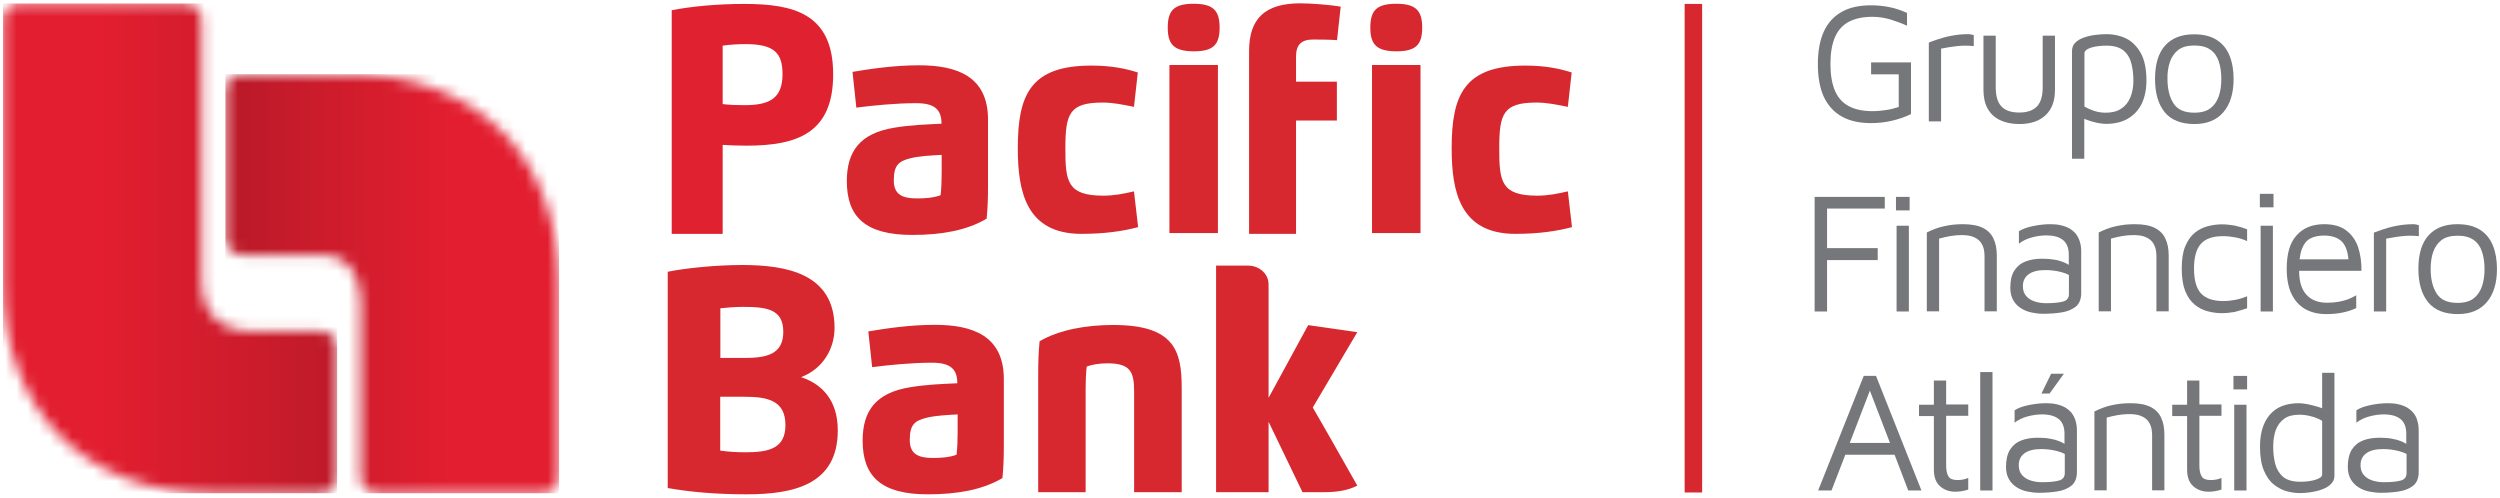 <svg xmlns="http://www.w3.org/2000/svg" width="226" height="45" viewBox="0 0 226 45" fill="none"><g id="Group"><g id="Group_2"><g id="Group_3"><g id="Group_4"><g id="Clip path group"><mask id="mask0_4504_23937" style="mask-type:luminance" maskUnits="userSpaceOnUse" x="0" y="0" width="31" height="45"><g id="SVGID_00000064314240950562931270000018003729260528164782_"><path id="Vector" d="M1.731 0.314C0.926 0.314 0.274 0.965 0.274 1.769V25.564C0.274 37.088 7.683 44.589 19.212 44.589H29.021C29.826 44.589 30.478 43.938 30.478 43.133V31.402C30.478 30.598 29.826 29.946 29.021 29.946H22.764C21.959 29.946 18.213 29.822 18.213 25.398V1.769C18.213 0.965 17.561 0.314 16.756 0.314H1.731Z" fill="white"></path></g></mask><g mask="url(#mask0_4504_23937)"><path id="Vector_2" d="M30.478 0.314H0.274V44.589H30.478V0.314Z" fill="url(#paint0_linear_4504_23937)"></path></g></g></g><g id="Group_5"><g id="Clip path group_2"><mask id="mask1_4504_23937" style="mask-type:luminance" maskUnits="userSpaceOnUse" x="20" y="6" width="31" height="39"><g id="SVGID_00000180351381101774724670000011821418167802451858_"><path id="Vector_3" d="M21.834 6.706C21.03 6.706 20.378 7.358 20.378 8.162V21.585C20.378 22.375 21.03 23.041 21.834 23.041H28.979C29.784 23.041 32.6 23.166 32.6 27.589V43.133C32.6 43.938 33.267 44.589 34.057 44.589H49.069C49.874 44.589 50.526 43.938 50.526 43.133V25.731C50.526 14.208 43.117 6.706 31.588 6.706H21.834Z" fill="white"></path></g></mask><g mask="url(#mask1_4504_23937)"><path id="Vector_4" d="M50.539 6.706H20.378V44.589H50.539V6.706Z" fill="url(#paint1_linear_4504_23937)"></path></g></g></g><path id="Vector_5" d="M76.553 16.371C76.553 13.681 77.746 12.045 80.84 11.545C82.325 11.296 83.671 11.254 85.113 11.185C85.113 9.84 84.42 9.327 82.81 9.327C80.993 9.327 78.912 9.535 77.413 9.729L77.067 6.498C78.606 6.235 80.854 5.902 83.06 5.902C86.459 5.902 89.317 6.859 89.317 10.81V16.842C89.317 17.882 89.29 18.77 89.192 19.768C87.389 20.836 85.1 21.238 82.477 21.238C78.246 21.238 76.553 19.63 76.553 16.371ZM85.113 14C84.198 14.055 83.143 14.097 82.311 14.305C81.243 14.568 80.799 14.929 80.799 16.316C80.799 17.577 81.562 17.938 82.894 17.938C83.573 17.938 84.35 17.896 85.03 17.647C85.1 17.05 85.127 16.316 85.127 15.636V14H85.113Z" fill="#D7282F"></path><path id="Vector_6" d="M105.564 2.491C105.564 0.937 106.146 0.341 107.908 0.341C109.656 0.341 110.253 0.937 110.253 2.491C110.253 4.044 109.684 4.64 107.908 4.64C106.132 4.626 105.564 4.03 105.564 2.491ZM105.716 5.874H110.1V21.072H105.716V5.874Z" fill="#D7282F"></path><path id="Vector_7" d="M123.877 2.491C123.877 0.937 124.46 0.341 126.222 0.341C127.97 0.341 128.567 0.937 128.567 2.491C128.567 4.044 127.998 4.64 126.222 4.64C124.446 4.626 123.877 4.03 123.877 2.491ZM124.03 5.874H128.414V21.072H124.03V5.874Z" fill="#D7282F"></path><path id="Vector_8" d="M65.329 21.141H60.723V0.924C62.513 0.577 64.844 0.355 67.285 0.355C71.753 0.355 75.318 1.229 75.318 6.72C75.318 12.017 72.1 13.168 67.48 13.168C66.772 13.168 65.953 13.14 65.329 13.098V21.141ZM65.329 9.41C65.995 9.493 66.647 9.507 67.313 9.507C69.505 9.507 70.74 8.939 70.74 6.706C70.74 4.751 69.949 3.988 67.382 3.988C66.744 3.988 65.995 4.03 65.329 4.127V9.41Z" fill="#E02230"></path><g id="Group_6"><path id="Vector_9" d="M102.886 20.531C101.554 20.892 99.861 21.141 97.766 21.141C92.758 21.141 92.009 17.314 92.009 13.403C92.009 8.55 93.16 5.929 98.668 5.929C100.486 5.929 101.79 6.207 102.858 6.553L102.511 9.66C101.526 9.465 100.638 9.271 99.695 9.271C96.684 9.271 96.31 10.256 96.31 13.403C96.31 16.385 96.462 17.688 99.737 17.688C100.708 17.688 101.54 17.522 102.511 17.3L102.886 20.531Z" fill="#D7282F"></path></g><g id="Group_7"><path id="Vector_10" d="M142.108 20.531C140.776 20.892 139.083 21.141 136.988 21.141C131.98 21.141 131.23 17.314 131.23 13.403C131.23 8.55 132.382 5.929 137.89 5.929C139.707 5.929 141.012 6.207 142.08 6.553L141.733 9.66C140.748 9.465 139.86 9.271 138.917 9.271C135.906 9.271 135.531 10.256 135.531 13.403C135.531 16.385 135.684 17.688 138.958 17.688C139.929 17.688 140.762 17.522 141.733 17.3L142.108 20.531Z" fill="#D7282F"></path></g><path id="Vector_11" d="M117.162 21.141V10.894H120.853V7.385H117.162V5.111C117.162 4.099 117.592 3.572 118.702 3.572C119.146 3.572 120.381 3.586 120.867 3.628L121.2 0.605C120.312 0.438 118.453 0.3 117.551 0.3C114.304 0.3 112.917 1.728 112.917 4.612V21.141H117.162Z" fill="#D7282F"></path><path id="Vector_12" d="M75.443 29.641C75.443 31.485 74.43 33.33 72.419 34.092C74.292 34.716 75.735 36.159 75.735 38.904C75.735 43.785 71.808 44.687 67.48 44.687C64.788 44.687 62.374 44.478 60.362 44.118V24.566C61.958 24.247 64.621 23.956 67.16 23.956C71.045 23.97 75.443 24.705 75.443 29.641ZM65.107 35.867V40.734C65.787 40.832 66.55 40.887 67.41 40.887C69.505 40.887 71.004 40.54 71.004 38.433C71.004 36.214 69.408 35.867 67.313 35.867H65.107ZM67.313 32.359C69.325 32.359 70.809 32.013 70.809 30.002C70.809 27.977 69.38 27.742 67.174 27.742C66.522 27.742 65.759 27.797 65.121 27.866V32.359H67.313Z" fill="#D7282F"></path><path id="Vector_13" d="M77.982 39.833C77.982 37.143 79.175 35.507 82.269 35.008C83.754 34.758 85.1 34.716 86.542 34.647C86.542 33.302 85.849 32.789 84.239 32.789C82.422 32.789 80.341 32.997 78.842 33.191L78.496 29.96C80.035 29.697 82.283 29.364 84.489 29.364C87.888 29.364 90.746 30.321 90.746 34.273V40.291C90.746 41.331 90.719 42.218 90.621 43.217C88.818 44.284 86.528 44.687 83.906 44.687C79.689 44.7 77.982 43.092 77.982 39.833ZM86.556 37.462C85.641 37.517 84.586 37.559 83.754 37.767C82.685 38.031 82.242 38.391 82.242 39.778C82.242 41.04 83.004 41.4 84.336 41.4C85.016 41.4 85.793 41.358 86.473 41.109C86.542 40.513 86.57 39.778 86.57 39.098V37.462H86.556Z" fill="#D7282F"></path><path id="Vector_14" d="M98.141 44.492H93.854V33.773C93.854 32.733 93.882 31.846 93.979 30.848C95.782 29.808 98.183 29.378 100.638 29.378C106.188 29.378 106.826 31.735 106.826 35.077V44.492H102.525V35.396C102.525 33.593 102.178 32.844 100.097 32.844C99.431 32.844 98.696 32.955 98.238 33.136C98.169 33.732 98.141 34.467 98.141 35.132V44.492Z" fill="#D7282F"></path><g id="Group_8"><path id="Vector_15" d="M119.715 44.492H117.745L114.679 38.128V44.492H109.934V24.012H112.834C113.86 24.012 114.679 24.774 114.679 25.703V35.964L118.258 29.392L122.698 30.029L118.674 36.838L119.465 38.211L120.284 39.639L120.7 40.374L122.698 43.896C121.893 44.326 120.88 44.492 119.715 44.492Z" fill="#D7282F"></path></g><path id="Vector_16" d="M153.873 0.355H152.291V44.52H153.873V0.355Z" fill="#D7282F"></path><g id="Group_9"><path id="Vector_17" d="M166.498 10.533C167.206 10.935 168.094 11.129 169.148 11.129C169.786 11.129 170.41 11.06 171.007 10.921C171.604 10.783 172.186 10.589 172.755 10.311V5.638H169.148V6.72H171.645V9.673C171.257 9.798 170.882 9.895 170.48 9.951C170.091 10.006 169.689 10.048 169.273 10.048C168.399 10.048 167.691 9.895 167.122 9.59C166.554 9.285 166.137 8.814 165.874 8.19C165.61 7.552 165.471 6.761 165.471 5.777C165.471 4.806 165.61 4.002 165.874 3.378C166.137 2.754 166.554 2.283 167.122 1.977C167.691 1.672 168.399 1.52 169.273 1.52C169.814 1.52 170.355 1.603 170.882 1.756C171.409 1.922 171.909 2.102 172.394 2.324V1.173C171.895 0.938 171.368 0.757 170.813 0.646C170.272 0.535 169.703 0.48 169.134 0.48C168.08 0.48 167.192 0.674 166.484 1.076C165.777 1.478 165.235 2.061 164.875 2.851C164.514 3.641 164.334 4.626 164.334 5.805C164.334 6.983 164.514 7.968 164.875 8.758C165.249 9.535 165.777 10.131 166.498 10.533Z" fill="#76777A"></path><path id="Vector_18" d="M175.502 4.39C175.738 4.349 175.974 4.307 176.21 4.265C176.446 4.224 176.681 4.196 176.917 4.168C177.153 4.141 177.403 4.127 177.653 4.127C177.902 4.127 178.166 4.141 178.43 4.168V3.17C178.346 3.156 178.263 3.128 178.18 3.115C178.097 3.101 178.013 3.087 177.93 3.087C177.389 3.087 176.876 3.142 176.376 3.239C175.877 3.336 175.447 3.461 175.086 3.586C174.725 3.711 174.489 3.794 174.365 3.849V10.977H175.474V4.39H175.502Z" fill="#76777A"></path><path id="Vector_19" d="M184.923 10.408C185.491 9.881 185.769 9.119 185.769 8.134V3.225H184.659V7.885C184.659 8.675 184.493 9.244 184.146 9.618C183.799 9.979 183.272 10.173 182.536 10.173C181.815 10.173 181.274 9.992 180.927 9.618C180.58 9.257 180.414 8.675 180.414 7.885V3.225H179.304V8.134C179.304 8.8 179.429 9.355 179.678 9.812C179.928 10.27 180.303 10.616 180.788 10.852C181.274 11.088 181.856 11.213 182.536 11.213C183.563 11.213 184.354 10.949 184.923 10.408Z" fill="#76777A"></path><path id="Vector_20" d="M190.347 11.199C191.138 11.199 191.818 11.046 192.359 10.727C192.9 10.408 193.316 9.965 193.608 9.382C193.885 8.8 194.038 8.107 194.038 7.302C194.038 6.248 193.871 5.416 193.524 4.792C193.178 4.182 192.734 3.739 192.193 3.475C191.651 3.212 191.055 3.087 190.444 3.087C190.125 3.087 189.779 3.115 189.418 3.156C189.057 3.198 188.71 3.281 188.391 3.392C188.072 3.503 187.808 3.655 187.614 3.849C187.406 4.044 187.309 4.307 187.309 4.626V14.347H188.419V10.741C188.516 10.783 188.627 10.824 188.738 10.866C189.002 10.963 189.279 11.032 189.57 11.102C189.876 11.157 190.125 11.199 190.347 11.199ZM188.433 9.632V4.834C188.433 4.612 188.627 4.432 189.029 4.307C189.432 4.182 189.89 4.127 190.431 4.127C191.097 4.127 191.61 4.279 191.971 4.571C192.317 4.862 192.553 5.25 192.678 5.749C192.803 6.235 192.859 6.761 192.859 7.316C192.859 7.871 192.761 8.37 192.581 8.814C192.401 9.244 192.123 9.59 191.749 9.826C191.388 10.076 190.916 10.187 190.347 10.187C190.028 10.187 189.709 10.145 189.39 10.048C189.071 9.951 188.752 9.812 188.433 9.632Z" fill="#76777A"></path><path id="Vector_21" d="M198.38 11.213C199.518 11.213 200.392 10.852 201.003 10.131C201.613 9.41 201.918 8.412 201.918 7.136C201.918 6.332 201.793 5.624 201.544 5.014C201.294 4.404 200.905 3.933 200.378 3.6C199.851 3.267 199.171 3.101 198.339 3.101C197.215 3.101 196.341 3.433 195.73 4.113C195.12 4.792 194.815 5.791 194.815 7.136C194.815 8.425 195.106 9.424 195.689 10.145C196.272 10.852 197.173 11.213 198.38 11.213ZM196.161 5.597C196.313 5.153 196.563 4.792 196.91 4.515C197.257 4.252 197.742 4.113 198.366 4.113C198.977 4.113 199.463 4.238 199.809 4.487C200.17 4.737 200.42 5.084 200.572 5.541C200.725 5.985 200.808 6.526 200.808 7.136C200.808 7.704 200.739 8.217 200.586 8.675C200.434 9.133 200.184 9.507 199.837 9.771C199.49 10.048 198.991 10.187 198.366 10.187C197.465 10.187 196.84 9.909 196.48 9.341C196.119 8.772 195.939 8.037 195.939 7.122C195.925 6.553 196.008 6.04 196.161 5.597Z" fill="#76777A"></path><path id="Vector_22" d="M165.166 23.512H169.745V22.431H165.166V18.853H170.383V17.799H164.042V28.158H165.166V23.512Z" fill="#76777A"></path><path id="Vector_23" d="M172.561 20.406H171.451V28.158H172.561V20.406Z" fill="#76777A"></path><path id="Vector_24" d="M172.63 17.799H171.396V19.02H172.63V17.799Z" fill="#76777A"></path><path id="Vector_25" d="M179.248 20.6C178.804 20.378 178.208 20.267 177.445 20.267C177.153 20.267 176.862 20.281 176.584 20.309C176.307 20.337 176.016 20.392 175.752 20.448C175.474 20.503 175.211 20.586 174.947 20.683C174.684 20.78 174.434 20.892 174.184 21.016V28.144H175.294V21.571C175.641 21.474 175.988 21.391 176.335 21.335C176.682 21.28 177.001 21.252 177.32 21.252C177.791 21.252 178.152 21.308 178.43 21.432C178.707 21.557 178.915 21.71 179.054 21.904C179.193 22.098 179.276 22.292 179.331 22.5C179.373 22.708 179.401 22.902 179.401 23.096V28.144H180.511V23.096C180.511 22.5 180.414 21.987 180.205 21.557C180.011 21.141 179.692 20.822 179.248 20.6Z" fill="#76777A"></path><path id="Vector_26" d="M187.67 21.155C187.503 20.947 187.309 20.794 187.087 20.656C186.865 20.531 186.601 20.434 186.31 20.365C186.019 20.295 185.7 20.267 185.367 20.267C184.867 20.267 184.34 20.323 183.799 20.434C183.258 20.545 182.828 20.697 182.509 20.905V22.029C182.841 21.765 183.23 21.585 183.688 21.46C184.146 21.335 184.59 21.28 184.992 21.28C185.644 21.28 186.143 21.418 186.49 21.696C186.837 21.973 187.018 22.417 187.018 23.013V23.942C186.865 23.845 186.698 23.762 186.518 23.692C186.268 23.596 186.005 23.512 185.686 23.471C185.38 23.415 185.006 23.387 184.59 23.387C184.035 23.387 183.535 23.471 183.105 23.637C182.675 23.803 182.342 24.081 182.092 24.469C181.843 24.857 181.732 25.37 181.732 26.008C181.732 26.48 181.829 26.854 182.009 27.159C182.189 27.464 182.425 27.7 182.717 27.88C183.008 28.061 183.327 28.185 183.674 28.255C184.021 28.324 184.368 28.366 184.701 28.366C185.297 28.366 185.866 28.324 186.379 28.241C186.907 28.158 187.323 27.977 187.656 27.714C187.975 27.45 188.141 27.034 188.141 26.494V22.736C188.141 22.403 188.1 22.112 188.016 21.848C187.947 21.599 187.822 21.363 187.67 21.155ZM187.031 26.577C187.031 26.923 186.865 27.159 186.518 27.256C186.171 27.353 185.658 27.409 184.992 27.409C184.645 27.409 184.312 27.367 183.993 27.27C183.674 27.173 183.396 27.02 183.188 26.785C182.98 26.563 182.869 26.258 182.869 25.87C182.869 25.398 183.05 25.038 183.396 24.788C183.743 24.538 184.243 24.414 184.895 24.414C185.436 24.414 185.922 24.483 186.379 24.608C186.643 24.677 186.851 24.76 187.031 24.857V26.577Z" fill="#76777A"></path><path id="Vector_27" d="M194.787 20.6C194.343 20.378 193.746 20.267 192.983 20.267C192.692 20.267 192.401 20.281 192.123 20.309C191.846 20.337 191.554 20.392 191.291 20.448C191.013 20.503 190.75 20.586 190.486 20.683C190.222 20.78 189.973 20.892 189.723 21.016V28.144H190.833V21.571C191.18 21.474 191.527 21.391 191.873 21.335C192.22 21.28 192.539 21.252 192.859 21.252C193.33 21.252 193.691 21.308 193.968 21.432C194.246 21.557 194.454 21.71 194.593 21.904C194.732 22.098 194.815 22.292 194.87 22.5C194.912 22.708 194.94 22.902 194.94 23.096V28.144H196.05V23.096C196.05 22.5 195.952 21.987 195.744 21.557C195.55 21.141 195.231 20.822 194.787 20.6Z" fill="#76777A"></path><path id="Vector_28" d="M203.139 27.866V26.785C202.792 26.923 202.445 27.034 202.085 27.104C201.724 27.173 201.349 27.215 200.975 27.215C200.059 27.215 199.393 26.979 198.963 26.521C198.547 26.064 198.339 25.315 198.339 24.275C198.339 23.249 198.547 22.5 198.963 22.042C199.379 21.571 200.045 21.349 200.975 21.349C201.363 21.349 201.724 21.391 202.085 21.46C202.445 21.529 202.792 21.64 203.139 21.793V20.725C202.778 20.586 202.404 20.476 202.015 20.392C201.627 20.323 201.238 20.281 200.85 20.281C200.434 20.281 200.017 20.337 199.587 20.448C199.157 20.559 198.769 20.753 198.408 21.044C198.047 21.335 197.77 21.737 197.548 22.264C197.326 22.791 197.229 23.457 197.229 24.289C197.229 25.121 197.34 25.8 197.548 26.327C197.77 26.854 198.047 27.256 198.408 27.547C198.769 27.839 199.157 28.033 199.587 28.144C200.017 28.255 200.434 28.31 200.85 28.31C201.238 28.31 201.627 28.268 202.015 28.199C202.39 28.102 202.765 27.991 203.139 27.866Z" fill="#76777A"></path><path id="Vector_29" d="M205.525 17.522H204.291V18.742H205.525V17.522Z" fill="#76777A"></path><path id="Vector_30" d="M205.47 20.406H204.36V28.158H205.47V20.406Z" fill="#76777A"></path><path id="Vector_31" d="M212.99 26.702C212.781 26.826 212.546 26.937 212.282 27.048C212.018 27.145 211.713 27.229 211.394 27.284C211.075 27.339 210.728 27.367 210.34 27.367C209.549 27.367 208.925 27.118 208.494 26.632C208.05 26.147 207.842 25.426 207.842 24.483H213.475C213.489 23.692 213.378 22.971 213.17 22.334C212.948 21.696 212.587 21.197 212.088 20.822C211.588 20.448 210.922 20.267 210.104 20.267C209.049 20.267 208.217 20.6 207.62 21.266C207.01 21.931 206.719 22.93 206.719 24.275C206.719 25.19 206.857 25.953 207.149 26.563C207.44 27.173 207.856 27.631 208.383 27.936C208.925 28.241 209.549 28.393 210.284 28.393C210.825 28.393 211.311 28.352 211.769 28.255C212.213 28.158 212.629 28.033 213.003 27.852V26.702H212.99ZM208.078 22.542C208.245 22.084 208.494 21.751 208.827 21.571C209.16 21.391 209.59 21.294 210.09 21.294C210.825 21.294 211.366 21.488 211.727 21.862C212.06 22.223 212.24 22.75 212.296 23.443H207.884C207.926 23.096 207.981 22.791 208.078 22.542Z" fill="#76777A"></path><path id="Vector_32" d="M215.737 21.571C215.973 21.529 216.208 21.488 216.444 21.446C216.68 21.404 216.916 21.377 217.152 21.349C217.388 21.321 217.637 21.308 217.887 21.308C218.137 21.308 218.4 21.321 218.664 21.349V20.351C218.581 20.337 218.498 20.309 218.414 20.295C218.331 20.281 218.248 20.267 218.165 20.267C217.624 20.267 217.11 20.323 216.611 20.42C216.111 20.517 215.681 20.642 215.32 20.767C214.96 20.892 214.724 20.975 214.599 21.03V28.158H215.709V21.571H215.737Z" fill="#76777A"></path><path id="Vector_33" d="M225.351 22.181C225.102 21.571 224.713 21.099 224.186 20.767C223.659 20.434 222.979 20.267 222.146 20.267C221.023 20.267 220.149 20.6 219.538 21.28C218.928 21.959 218.622 22.958 218.622 24.303C218.622 25.592 218.914 26.591 219.497 27.312C220.079 28.033 220.981 28.393 222.188 28.393C223.326 28.393 224.2 28.033 224.81 27.312C225.421 26.591 225.726 25.592 225.726 24.317C225.726 23.498 225.601 22.791 225.351 22.181ZM224.38 25.856C224.228 26.313 223.978 26.688 223.631 26.965C223.284 27.242 222.785 27.381 222.16 27.381C221.258 27.381 220.634 27.104 220.273 26.535C219.913 25.967 219.732 25.232 219.732 24.317C219.732 23.748 219.802 23.235 219.954 22.791C220.107 22.348 220.357 21.987 220.704 21.71C221.05 21.446 221.536 21.308 222.16 21.308C222.771 21.308 223.256 21.432 223.603 21.682C223.964 21.931 224.214 22.278 224.366 22.736C224.519 23.18 224.602 23.72 224.602 24.33C224.602 24.871 224.533 25.384 224.38 25.856Z" fill="#76777A"></path><path id="Vector_34" d="M168.482 33.981L164.361 44.34H165.568L166.817 41.109H171.271L172.505 44.34H173.699L169.592 33.981H168.482ZM167.219 40.041L169.037 35.313L170.854 40.041H167.219Z" fill="#76777A"></path><path id="Vector_35" d="M175.932 34.398H174.822V36.588H173.477V37.614H174.822V42.454C174.822 43.12 175.003 43.619 175.377 43.952C175.752 44.284 176.21 44.451 176.751 44.451C176.945 44.451 177.153 44.437 177.375 44.395C177.597 44.354 177.778 44.312 177.93 44.257V43.203C177.819 43.258 177.666 43.3 177.5 43.341C177.32 43.383 177.139 43.397 176.959 43.397C176.543 43.397 176.265 43.286 176.14 43.064C176.002 42.842 175.932 42.523 175.932 42.08V37.587H177.93V36.561H175.932V34.398Z" fill="#76777A"></path><path id="Vector_36" d="M180.122 33.635H179.012V44.34H180.122V33.635Z" fill="#76777A"></path><path id="Vector_37" d="M186.574 33.787H185.422L184.548 35.576H185.283L186.574 33.787Z" fill="#76777A"></path><path id="Vector_38" d="M187.281 37.337C187.115 37.129 186.92 36.977 186.698 36.838C186.476 36.713 186.213 36.616 185.922 36.547C185.63 36.477 185.311 36.45 184.978 36.45C184.479 36.45 183.951 36.505 183.41 36.616C182.869 36.727 182.439 36.88 182.12 37.088V38.211C182.453 37.947 182.842 37.767 183.299 37.642C183.757 37.517 184.201 37.462 184.604 37.462C185.256 37.462 185.755 37.601 186.102 37.878C186.449 38.155 186.629 38.599 186.629 39.195V40.124C186.476 40.027 186.31 39.944 186.13 39.875C185.894 39.778 185.616 39.708 185.297 39.653C184.992 39.597 184.617 39.57 184.201 39.57C183.646 39.57 183.147 39.653 182.717 39.819C182.287 39.986 181.954 40.263 181.704 40.651C181.468 41.04 181.343 41.553 181.343 42.191C181.343 42.662 181.44 43.036 181.621 43.341C181.801 43.647 182.037 43.882 182.328 44.062C182.62 44.243 182.939 44.368 183.285 44.437C183.632 44.506 183.979 44.548 184.312 44.548C184.909 44.548 185.478 44.506 185.991 44.423C186.518 44.34 186.934 44.16 187.267 43.896C187.586 43.633 187.753 43.217 187.753 42.676V38.918C187.753 38.585 187.711 38.294 187.628 38.031C187.559 37.781 187.434 37.545 187.281 37.337ZM186.657 42.759C186.657 43.106 186.49 43.341 186.144 43.438C185.797 43.536 185.283 43.591 184.617 43.591C184.271 43.591 183.938 43.549 183.618 43.452C183.299 43.355 183.022 43.203 182.814 42.967C182.606 42.745 182.495 42.44 182.495 42.052C182.495 41.58 182.675 41.22 183.022 40.97C183.369 40.721 183.868 40.596 184.52 40.596C185.061 40.596 185.547 40.665 186.005 40.79C186.268 40.859 186.476 40.943 186.657 41.04V42.759Z" fill="#76777A"></path><path id="Vector_39" d="M194.399 36.783C193.955 36.561 193.358 36.45 192.595 36.45C192.304 36.45 192.012 36.464 191.735 36.491C191.457 36.519 191.166 36.575 190.902 36.63C190.625 36.685 190.361 36.769 190.098 36.866C189.834 36.963 189.584 37.074 189.335 37.199V44.326H190.444V37.753C190.791 37.656 191.138 37.573 191.485 37.517C191.832 37.462 192.151 37.434 192.47 37.434C192.928 37.434 193.302 37.49 193.58 37.615C193.857 37.739 194.066 37.892 194.204 38.086C194.343 38.28 194.426 38.474 194.482 38.682C194.523 38.89 194.551 39.084 194.551 39.279V44.326H195.661V39.279C195.661 38.682 195.564 38.169 195.356 37.739C195.162 37.323 194.842 37.004 194.399 36.783Z" fill="#76777A"></path><path id="Vector_40" d="M198.824 34.398H197.714V36.588H196.369V37.614H197.714V42.454C197.714 43.12 197.895 43.619 198.269 43.952C198.644 44.284 199.102 44.451 199.643 44.451C199.837 44.451 200.045 44.437 200.267 44.395C200.489 44.354 200.67 44.312 200.822 44.257V43.203C200.711 43.258 200.559 43.3 200.392 43.341C200.212 43.383 200.031 43.397 199.851 43.397C199.435 43.397 199.157 43.286 199.032 43.064C198.894 42.842 198.824 42.523 198.824 42.08V37.587H200.822V36.561H198.824V34.398Z" fill="#76777A"></path><path id="Vector_41" d="M203.084 36.588H201.974V44.34H203.084V36.588Z" fill="#76777A"></path><path id="Vector_42" d="M203.139 33.981H201.904V35.202H203.139V33.981Z" fill="#76777A"></path><path id="Vector_43" d="M209.923 36.907C209.812 36.866 209.701 36.824 209.563 36.783C209.258 36.685 208.952 36.616 208.647 36.547C208.342 36.491 208.064 36.45 207.842 36.45C206.649 36.45 205.775 36.796 205.179 37.504C204.596 38.197 204.305 39.154 204.305 40.36C204.305 41.248 204.415 41.969 204.651 42.523C204.887 43.078 205.179 43.508 205.553 43.799C205.914 44.09 206.316 44.298 206.719 44.409C207.135 44.52 207.523 44.576 207.898 44.576C208.217 44.576 208.564 44.548 208.925 44.492C209.285 44.437 209.632 44.354 209.951 44.229C210.27 44.104 210.534 43.952 210.728 43.744C210.936 43.536 211.033 43.3 211.033 43.009V33.704H209.923V36.907ZM209.923 42.898C209.923 43.078 209.729 43.244 209.327 43.369C208.925 43.494 208.467 43.549 207.926 43.549C207.26 43.549 206.746 43.397 206.386 43.106C206.039 42.801 205.803 42.412 205.678 41.927C205.553 41.442 205.498 40.929 205.498 40.36C205.498 39.792 205.581 39.292 205.734 38.862C205.9 38.433 206.15 38.1 206.497 37.85C206.843 37.601 207.301 37.49 207.856 37.49C208.189 37.49 208.536 37.531 208.897 37.628C209.258 37.712 209.604 37.85 209.923 38.044V42.898Z" fill="#76777A"></path><path id="Vector_44" d="M218.178 37.337C218.012 37.129 217.818 36.977 217.596 36.838C217.374 36.713 217.11 36.616 216.819 36.547C216.527 36.477 216.208 36.45 215.875 36.45C215.362 36.45 214.849 36.505 214.308 36.616C213.767 36.727 213.336 36.88 213.017 37.088V38.211C213.35 37.947 213.739 37.767 214.197 37.642C214.654 37.517 215.098 37.462 215.501 37.462C216.153 37.462 216.652 37.601 216.999 37.878C217.346 38.155 217.526 38.599 217.526 39.195V40.124C217.374 40.027 217.207 39.944 217.027 39.875C216.791 39.778 216.514 39.708 216.194 39.653C215.889 39.597 215.515 39.57 215.098 39.57C214.543 39.57 214.044 39.653 213.614 39.819C213.184 39.986 212.851 40.263 212.601 40.651C212.365 41.04 212.24 41.553 212.24 42.191C212.24 42.662 212.338 43.036 212.518 43.341C212.698 43.647 212.934 43.882 213.225 44.062C213.517 44.243 213.836 44.368 214.183 44.437C214.53 44.506 214.876 44.548 215.209 44.548C215.806 44.548 216.375 44.506 216.888 44.423C217.415 44.34 217.832 44.16 218.165 43.896C218.484 43.633 218.65 43.217 218.65 42.676V38.918C218.65 38.585 218.609 38.294 218.525 38.031C218.47 37.781 218.345 37.545 218.178 37.337ZM217.554 42.759C217.554 43.106 217.388 43.341 217.041 43.438C216.694 43.536 216.181 43.591 215.515 43.591C215.168 43.591 214.835 43.549 214.516 43.452C214.197 43.355 213.919 43.203 213.711 42.967C213.503 42.745 213.392 42.44 213.392 42.052C213.392 41.58 213.572 41.22 213.919 40.97C214.266 40.721 214.765 40.596 215.418 40.596C215.959 40.596 216.444 40.665 216.902 40.79C217.166 40.859 217.374 40.943 217.554 41.04V42.759Z" fill="#76777A"></path></g></g></g></g><defs><linearGradient id="paint0_linear_4504_23937" x1="9.102" y1="22.444" x2="30.897" y2="22.444" gradientUnits="userSpaceOnUse"><stop stop-color="#E21E30"></stop><stop offset="0.631" stop-color="#CC1C2C"></stop><stop offset="1" stop-color="#BD1A29"></stop></linearGradient><linearGradient id="paint1_linear_4504_23937" x1="40.586" y1="25.64" x2="22.434" y2="25.64" gradientUnits="userSpaceOnUse"><stop stop-color="#E21E30"></stop><stop offset="0.631" stop-color="#CC1C2C"></stop><stop offset="1" stop-color="#BD1A29"></stop></linearGradient></defs></svg>